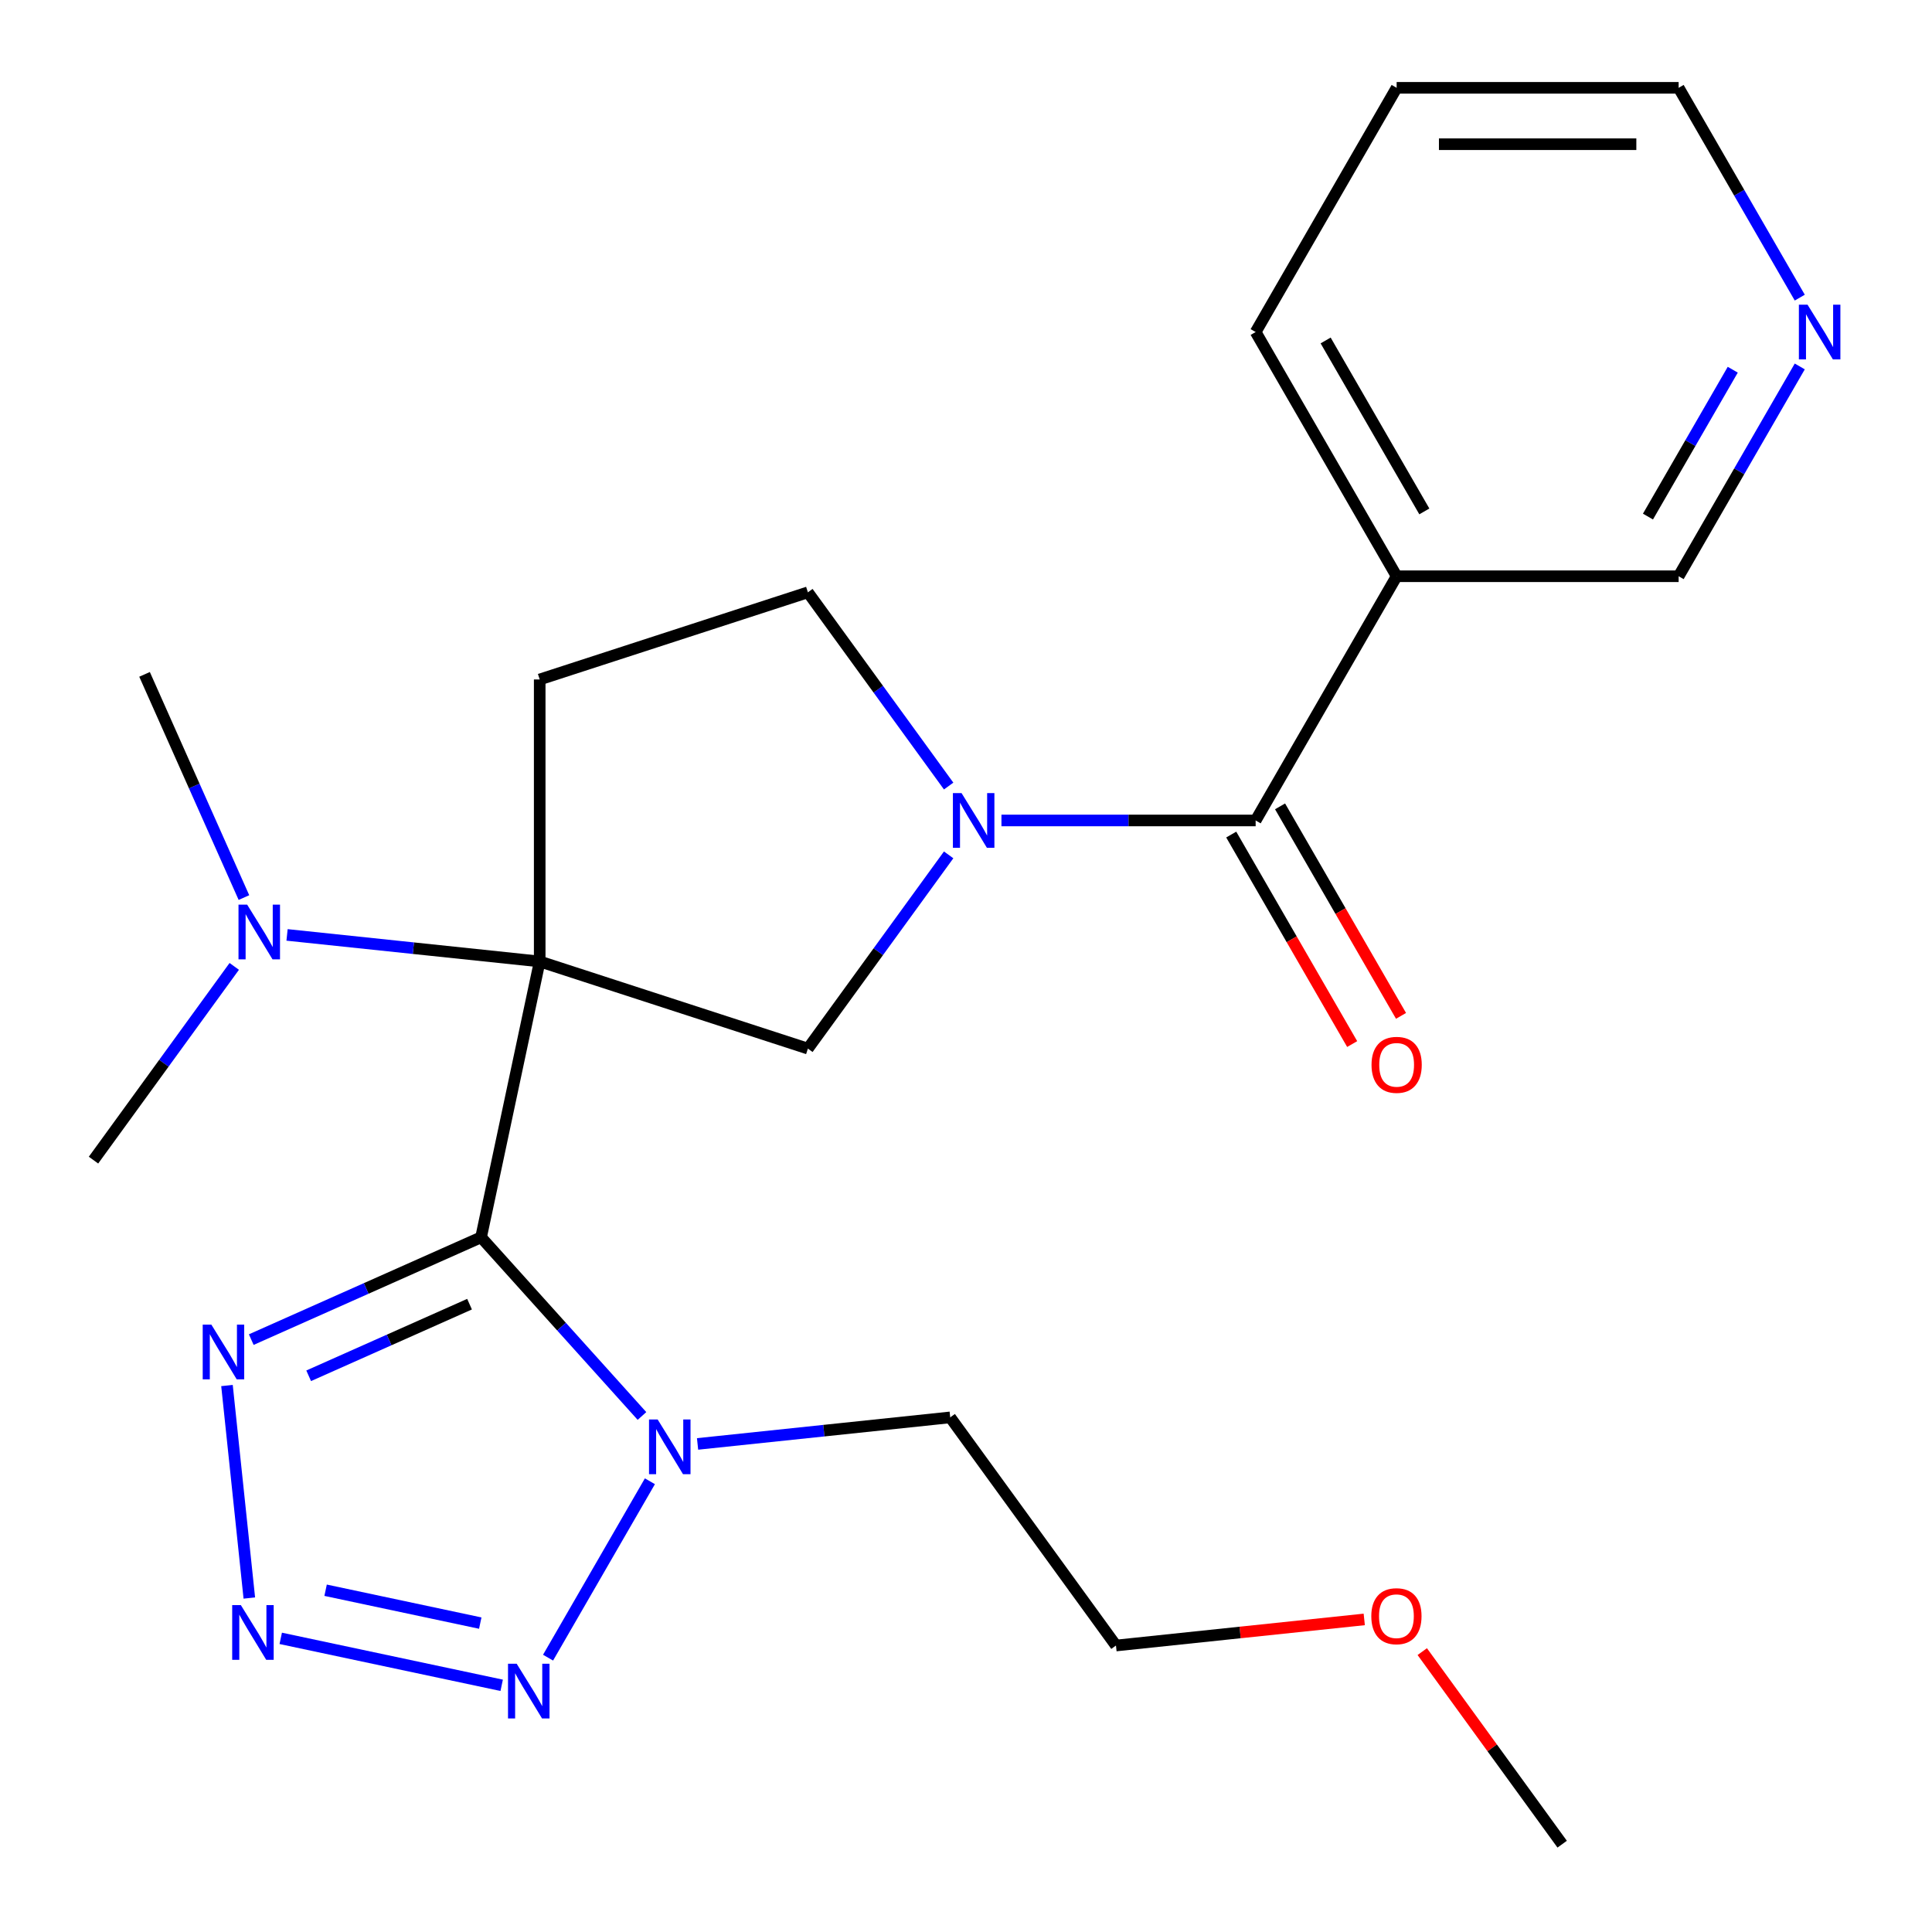 <?xml version='1.0' encoding='iso-8859-1'?>
<svg version='1.1' baseProfile='full'
              xmlns='http://www.w3.org/2000/svg'
                      xmlns:rdkit='http://www.rdkit.org/xml'
                      xmlns:xlink='http://www.w3.org/1999/xlink'
                  xml:space='preserve'
width='1000px' height='1000px' viewBox='0 0 1000 1000'>
<!-- END OF HEADER -->
<rect style='opacity:1.0;fill:#FFFFFF;stroke:none' width='1000' height='1000' x='0' y='0'> </rect>
<path class='bond-0' d='M 249.003,640.421 L 279.35,497.651' style='fill:none;fill-rule:evenodd;stroke:#000000;stroke-width:6px;stroke-linecap:butt;stroke-linejoin:miter;stroke-opacity:1' />
<path class='bond-1' d='M 249.003,640.421 L 290.642,686.666' style='fill:none;fill-rule:evenodd;stroke:#000000;stroke-width:6px;stroke-linecap:butt;stroke-linejoin:miter;stroke-opacity:1' />
<path class='bond-1' d='M 290.642,686.666 L 332.281,732.91' style='fill:none;fill-rule:evenodd;stroke:#0000FF;stroke-width:6px;stroke-linecap:butt;stroke-linejoin:miter;stroke-opacity:1' />
<path class='bond-4' d='M 249.003,640.421 L 189.527,666.902' style='fill:none;fill-rule:evenodd;stroke:#000000;stroke-width:6px;stroke-linecap:butt;stroke-linejoin:miter;stroke-opacity:1' />
<path class='bond-4' d='M 189.527,666.902 L 130.051,693.382' style='fill:none;fill-rule:evenodd;stroke:#0000FF;stroke-width:6px;stroke-linecap:butt;stroke-linejoin:miter;stroke-opacity:1' />
<path class='bond-4' d='M 243.034,675.034 L 201.4,693.57' style='fill:none;fill-rule:evenodd;stroke:#000000;stroke-width:6px;stroke-linecap:butt;stroke-linejoin:miter;stroke-opacity:1' />
<path class='bond-4' d='M 201.4,693.57 L 159.767,712.106' style='fill:none;fill-rule:evenodd;stroke:#0000FF;stroke-width:6px;stroke-linecap:butt;stroke-linejoin:miter;stroke-opacity:1' />
<path class='bond-6' d='M 279.35,497.651 L 418.166,542.755' style='fill:none;fill-rule:evenodd;stroke:#000000;stroke-width:6px;stroke-linecap:butt;stroke-linejoin:miter;stroke-opacity:1' />
<path class='bond-8' d='M 279.35,497.651 L 279.35,351.69' style='fill:none;fill-rule:evenodd;stroke:#000000;stroke-width:6px;stroke-linecap:butt;stroke-linejoin:miter;stroke-opacity:1' />
<path class='bond-10' d='M 279.35,497.651 L 213.964,490.778' style='fill:none;fill-rule:evenodd;stroke:#000000;stroke-width:6px;stroke-linecap:butt;stroke-linejoin:miter;stroke-opacity:1' />
<path class='bond-10' d='M 213.964,490.778 L 148.578,483.906' style='fill:none;fill-rule:evenodd;stroke:#0000FF;stroke-width:6px;stroke-linecap:butt;stroke-linejoin:miter;stroke-opacity:1' />
<path class='bond-5' d='M 336.388,766.7 L 283.675,858.001' style='fill:none;fill-rule:evenodd;stroke:#0000FF;stroke-width:6px;stroke-linecap:butt;stroke-linejoin:miter;stroke-opacity:1' />
<path class='bond-14' d='M 361.059,747.378 L 426.444,740.506' style='fill:none;fill-rule:evenodd;stroke:#0000FF;stroke-width:6px;stroke-linecap:butt;stroke-linejoin:miter;stroke-opacity:1' />
<path class='bond-14' d='M 426.444,740.506 L 491.83,733.634' style='fill:none;fill-rule:evenodd;stroke:#000000;stroke-width:6px;stroke-linecap:butt;stroke-linejoin:miter;stroke-opacity:1' />
<path class='bond-2' d='M 491.021,442.479 L 454.594,492.617' style='fill:none;fill-rule:evenodd;stroke:#0000FF;stroke-width:6px;stroke-linecap:butt;stroke-linejoin:miter;stroke-opacity:1' />
<path class='bond-2' d='M 454.594,492.617 L 418.166,542.755' style='fill:none;fill-rule:evenodd;stroke:#000000;stroke-width:6px;stroke-linecap:butt;stroke-linejoin:miter;stroke-opacity:1' />
<path class='bond-7' d='M 518.349,424.67 L 584.134,424.67' style='fill:none;fill-rule:evenodd;stroke:#0000FF;stroke-width:6px;stroke-linecap:butt;stroke-linejoin:miter;stroke-opacity:1' />
<path class='bond-7' d='M 584.134,424.67 L 649.92,424.67' style='fill:none;fill-rule:evenodd;stroke:#000000;stroke-width:6px;stroke-linecap:butt;stroke-linejoin:miter;stroke-opacity:1' />
<path class='bond-25' d='M 491.021,406.861 L 454.594,356.724' style='fill:none;fill-rule:evenodd;stroke:#0000FF;stroke-width:6px;stroke-linecap:butt;stroke-linejoin:miter;stroke-opacity:1' />
<path class='bond-25' d='M 454.594,356.724 L 418.166,306.586' style='fill:none;fill-rule:evenodd;stroke:#000000;stroke-width:6px;stroke-linecap:butt;stroke-linejoin:miter;stroke-opacity:1' />
<path class='bond-3' d='M 129.047,827.14 L 117.486,717.15' style='fill:none;fill-rule:evenodd;stroke:#0000FF;stroke-width:6px;stroke-linecap:butt;stroke-linejoin:miter;stroke-opacity:1' />
<path class='bond-24' d='M 145.308,848.008 L 259.668,872.316' style='fill:none;fill-rule:evenodd;stroke:#0000FF;stroke-width:6px;stroke-linecap:butt;stroke-linejoin:miter;stroke-opacity:1' />
<path class='bond-24' d='M 168.531,823.1 L 248.583,840.115' style='fill:none;fill-rule:evenodd;stroke:#0000FF;stroke-width:6px;stroke-linecap:butt;stroke-linejoin:miter;stroke-opacity:1' />
<path class='bond-9' d='M 649.92,424.67 L 722.9,298.265' style='fill:none;fill-rule:evenodd;stroke:#000000;stroke-width:6px;stroke-linecap:butt;stroke-linejoin:miter;stroke-opacity:1' />
<path class='bond-12' d='M 637.279,431.968 L 668.582,486.187' style='fill:none;fill-rule:evenodd;stroke:#000000;stroke-width:6px;stroke-linecap:butt;stroke-linejoin:miter;stroke-opacity:1' />
<path class='bond-12' d='M 668.582,486.187 L 699.885,540.405' style='fill:none;fill-rule:evenodd;stroke:#FF0000;stroke-width:6px;stroke-linecap:butt;stroke-linejoin:miter;stroke-opacity:1' />
<path class='bond-12' d='M 662.56,417.372 L 693.863,471.591' style='fill:none;fill-rule:evenodd;stroke:#000000;stroke-width:6px;stroke-linecap:butt;stroke-linejoin:miter;stroke-opacity:1' />
<path class='bond-12' d='M 693.863,471.591 L 725.166,525.809' style='fill:none;fill-rule:evenodd;stroke:#FF0000;stroke-width:6px;stroke-linecap:butt;stroke-linejoin:miter;stroke-opacity:1' />
<path class='bond-11' d='M 279.35,351.69 L 418.166,306.586' style='fill:none;fill-rule:evenodd;stroke:#000000;stroke-width:6px;stroke-linecap:butt;stroke-linejoin:miter;stroke-opacity:1' />
<path class='bond-15' d='M 722.9,298.265 L 868.86,298.265' style='fill:none;fill-rule:evenodd;stroke:#000000;stroke-width:6px;stroke-linecap:butt;stroke-linejoin:miter;stroke-opacity:1' />
<path class='bond-16' d='M 722.9,298.265 L 649.92,171.86' style='fill:none;fill-rule:evenodd;stroke:#000000;stroke-width:6px;stroke-linecap:butt;stroke-linejoin:miter;stroke-opacity:1' />
<path class='bond-16' d='M 737.234,264.708 L 686.148,176.225' style='fill:none;fill-rule:evenodd;stroke:#000000;stroke-width:6px;stroke-linecap:butt;stroke-linejoin:miter;stroke-opacity:1' />
<path class='bond-18' d='M 126.26,464.585 L 100.541,406.818' style='fill:none;fill-rule:evenodd;stroke:#0000FF;stroke-width:6px;stroke-linecap:butt;stroke-linejoin:miter;stroke-opacity:1' />
<path class='bond-18' d='M 100.541,406.818 L 74.822,349.052' style='fill:none;fill-rule:evenodd;stroke:#000000;stroke-width:6px;stroke-linecap:butt;stroke-linejoin:miter;stroke-opacity:1' />
<path class='bond-19' d='M 121.25,500.203 L 84.823,550.34' style='fill:none;fill-rule:evenodd;stroke:#0000FF;stroke-width:6px;stroke-linecap:butt;stroke-linejoin:miter;stroke-opacity:1' />
<path class='bond-19' d='M 84.823,550.34 L 48.396,600.478' style='fill:none;fill-rule:evenodd;stroke:#000000;stroke-width:6px;stroke-linecap:butt;stroke-linejoin:miter;stroke-opacity:1' />
<path class='bond-13' d='M 931.558,189.669 L 900.209,243.967' style='fill:none;fill-rule:evenodd;stroke:#0000FF;stroke-width:6px;stroke-linecap:butt;stroke-linejoin:miter;stroke-opacity:1' />
<path class='bond-13' d='M 900.209,243.967 L 868.86,298.265' style='fill:none;fill-rule:evenodd;stroke:#000000;stroke-width:6px;stroke-linecap:butt;stroke-linejoin:miter;stroke-opacity:1' />
<path class='bond-13' d='M 896.873,191.362 L 874.928,229.371' style='fill:none;fill-rule:evenodd;stroke:#0000FF;stroke-width:6px;stroke-linecap:butt;stroke-linejoin:miter;stroke-opacity:1' />
<path class='bond-13' d='M 874.928,229.371 L 852.984,267.38' style='fill:none;fill-rule:evenodd;stroke:#000000;stroke-width:6px;stroke-linecap:butt;stroke-linejoin:miter;stroke-opacity:1' />
<path class='bond-26' d='M 931.558,154.051 L 900.209,99.753' style='fill:none;fill-rule:evenodd;stroke:#0000FF;stroke-width:6px;stroke-linecap:butt;stroke-linejoin:miter;stroke-opacity:1' />
<path class='bond-26' d='M 900.209,99.753 L 868.86,45.455' style='fill:none;fill-rule:evenodd;stroke:#000000;stroke-width:6px;stroke-linecap:butt;stroke-linejoin:miter;stroke-opacity:1' />
<path class='bond-21' d='M 491.83,733.634 L 577.623,851.718' style='fill:none;fill-rule:evenodd;stroke:#000000;stroke-width:6px;stroke-linecap:butt;stroke-linejoin:miter;stroke-opacity:1' />
<path class='bond-23' d='M 649.92,171.86 L 722.9,45.455' style='fill:none;fill-rule:evenodd;stroke:#000000;stroke-width:6px;stroke-linecap:butt;stroke-linejoin:miter;stroke-opacity:1' />
<path class='bond-17' d='M 706.135,838.211 L 641.879,844.965' style='fill:none;fill-rule:evenodd;stroke:#FF0000;stroke-width:6px;stroke-linecap:butt;stroke-linejoin:miter;stroke-opacity:1' />
<path class='bond-17' d='M 641.879,844.965 L 577.623,851.718' style='fill:none;fill-rule:evenodd;stroke:#000000;stroke-width:6px;stroke-linecap:butt;stroke-linejoin:miter;stroke-opacity:1' />
<path class='bond-22' d='M 736.159,854.87 L 772.368,904.708' style='fill:none;fill-rule:evenodd;stroke:#FF0000;stroke-width:6px;stroke-linecap:butt;stroke-linejoin:miter;stroke-opacity:1' />
<path class='bond-22' d='M 772.368,904.708 L 808.577,954.545' style='fill:none;fill-rule:evenodd;stroke:#000000;stroke-width:6px;stroke-linecap:butt;stroke-linejoin:miter;stroke-opacity:1' />
<path class='bond-20' d='M 868.86,45.455 L 722.9,45.455' style='fill:none;fill-rule:evenodd;stroke:#000000;stroke-width:6px;stroke-linecap:butt;stroke-linejoin:miter;stroke-opacity:1' />
<path class='bond-20' d='M 846.966,74.647 L 744.794,74.647' style='fill:none;fill-rule:evenodd;stroke:#000000;stroke-width:6px;stroke-linecap:butt;stroke-linejoin:miter;stroke-opacity:1' />
<path  class='atom-2' d='M 340.41 734.731
L 349.69 749.731
Q 350.61 751.211, 352.09 753.891
Q 353.57 756.571, 353.65 756.731
L 353.65 734.731
L 357.41 734.731
L 357.41 763.051
L 353.53 763.051
L 343.57 746.651
Q 342.41 744.731, 341.17 742.531
Q 339.97 740.331, 339.61 739.651
L 339.61 763.051
L 335.93 763.051
L 335.93 734.731
L 340.41 734.731
' fill='#0000FF'/>
<path  class='atom-3' d='M 497.7 410.51
L 506.98 425.51
Q 507.9 426.99, 509.38 429.67
Q 510.86 432.35, 510.94 432.51
L 510.94 410.51
L 514.7 410.51
L 514.7 438.83
L 510.82 438.83
L 500.86 422.43
Q 499.7 420.51, 498.46 418.31
Q 497.26 416.11, 496.9 415.43
L 496.9 438.83
L 493.22 438.83
L 493.22 410.51
L 497.7 410.51
' fill='#0000FF'/>
<path  class='atom-4' d='M 124.659 830.789
L 133.939 845.789
Q 134.859 847.269, 136.339 849.949
Q 137.819 852.629, 137.899 852.789
L 137.899 830.789
L 141.659 830.789
L 141.659 859.109
L 137.779 859.109
L 127.819 842.709
Q 126.659 840.789, 125.419 838.589
Q 124.219 836.389, 123.859 835.709
L 123.859 859.109
L 120.179 859.109
L 120.179 830.789
L 124.659 830.789
' fill='#0000FF'/>
<path  class='atom-5' d='M 109.402 685.629
L 118.682 700.629
Q 119.602 702.109, 121.082 704.789
Q 122.562 707.469, 122.642 707.629
L 122.642 685.629
L 126.402 685.629
L 126.402 713.949
L 122.522 713.949
L 112.562 697.549
Q 111.402 695.629, 110.162 693.429
Q 108.962 691.229, 108.602 690.549
L 108.602 713.949
L 104.922 713.949
L 104.922 685.629
L 109.402 685.629
' fill='#0000FF'/>
<path  class='atom-6' d='M 267.429 861.136
L 276.709 876.136
Q 277.629 877.616, 279.109 880.296
Q 280.589 882.976, 280.669 883.136
L 280.669 861.136
L 284.429 861.136
L 284.429 889.456
L 280.549 889.456
L 270.589 873.056
Q 269.429 871.136, 268.189 868.936
Q 266.989 866.736, 266.629 866.056
L 266.629 889.456
L 262.949 889.456
L 262.949 861.136
L 267.429 861.136
' fill='#0000FF'/>
<path  class='atom-11' d='M 127.929 468.234
L 137.209 483.234
Q 138.129 484.714, 139.609 487.394
Q 141.089 490.074, 141.169 490.234
L 141.169 468.234
L 144.929 468.234
L 144.929 496.554
L 141.049 496.554
L 131.089 480.154
Q 129.929 478.234, 128.689 476.034
Q 127.489 473.834, 127.129 473.154
L 127.129 496.554
L 123.449 496.554
L 123.449 468.234
L 127.929 468.234
' fill='#0000FF'/>
<path  class='atom-13' d='M 709.9 551.156
Q 709.9 544.356, 713.26 540.556
Q 716.62 536.756, 722.9 536.756
Q 729.18 536.756, 732.54 540.556
Q 735.9 544.356, 735.9 551.156
Q 735.9 558.036, 732.5 561.956
Q 729.1 565.836, 722.9 565.836
Q 716.66 565.836, 713.26 561.956
Q 709.9 558.076, 709.9 551.156
M 722.9 562.636
Q 727.22 562.636, 729.54 559.756
Q 731.9 556.836, 731.9 551.156
Q 731.9 545.596, 729.54 542.796
Q 727.22 539.956, 722.9 539.956
Q 718.58 539.956, 716.22 542.756
Q 713.9 545.556, 713.9 551.156
Q 713.9 556.876, 716.22 559.756
Q 718.58 562.636, 722.9 562.636
' fill='#FF0000'/>
<path  class='atom-14' d='M 935.58 157.7
L 944.86 172.7
Q 945.78 174.18, 947.26 176.86
Q 948.74 179.54, 948.82 179.7
L 948.82 157.7
L 952.58 157.7
L 952.58 186.02
L 948.7 186.02
L 938.74 169.62
Q 937.58 167.7, 936.34 165.5
Q 935.14 163.3, 934.78 162.62
L 934.78 186.02
L 931.1 186.02
L 931.1 157.7
L 935.58 157.7
' fill='#0000FF'/>
<path  class='atom-18' d='M 709.784 836.541
Q 709.784 829.741, 713.144 825.941
Q 716.504 822.141, 722.784 822.141
Q 729.064 822.141, 732.424 825.941
Q 735.784 829.741, 735.784 836.541
Q 735.784 843.421, 732.384 847.341
Q 728.984 851.221, 722.784 851.221
Q 716.544 851.221, 713.144 847.341
Q 709.784 843.461, 709.784 836.541
M 722.784 848.021
Q 727.104 848.021, 729.424 845.141
Q 731.784 842.221, 731.784 836.541
Q 731.784 830.981, 729.424 828.181
Q 727.104 825.341, 722.784 825.341
Q 718.464 825.341, 716.104 828.141
Q 713.784 830.941, 713.784 836.541
Q 713.784 842.261, 716.104 845.141
Q 718.464 848.021, 722.784 848.021
' fill='#FF0000'/>
</svg>
